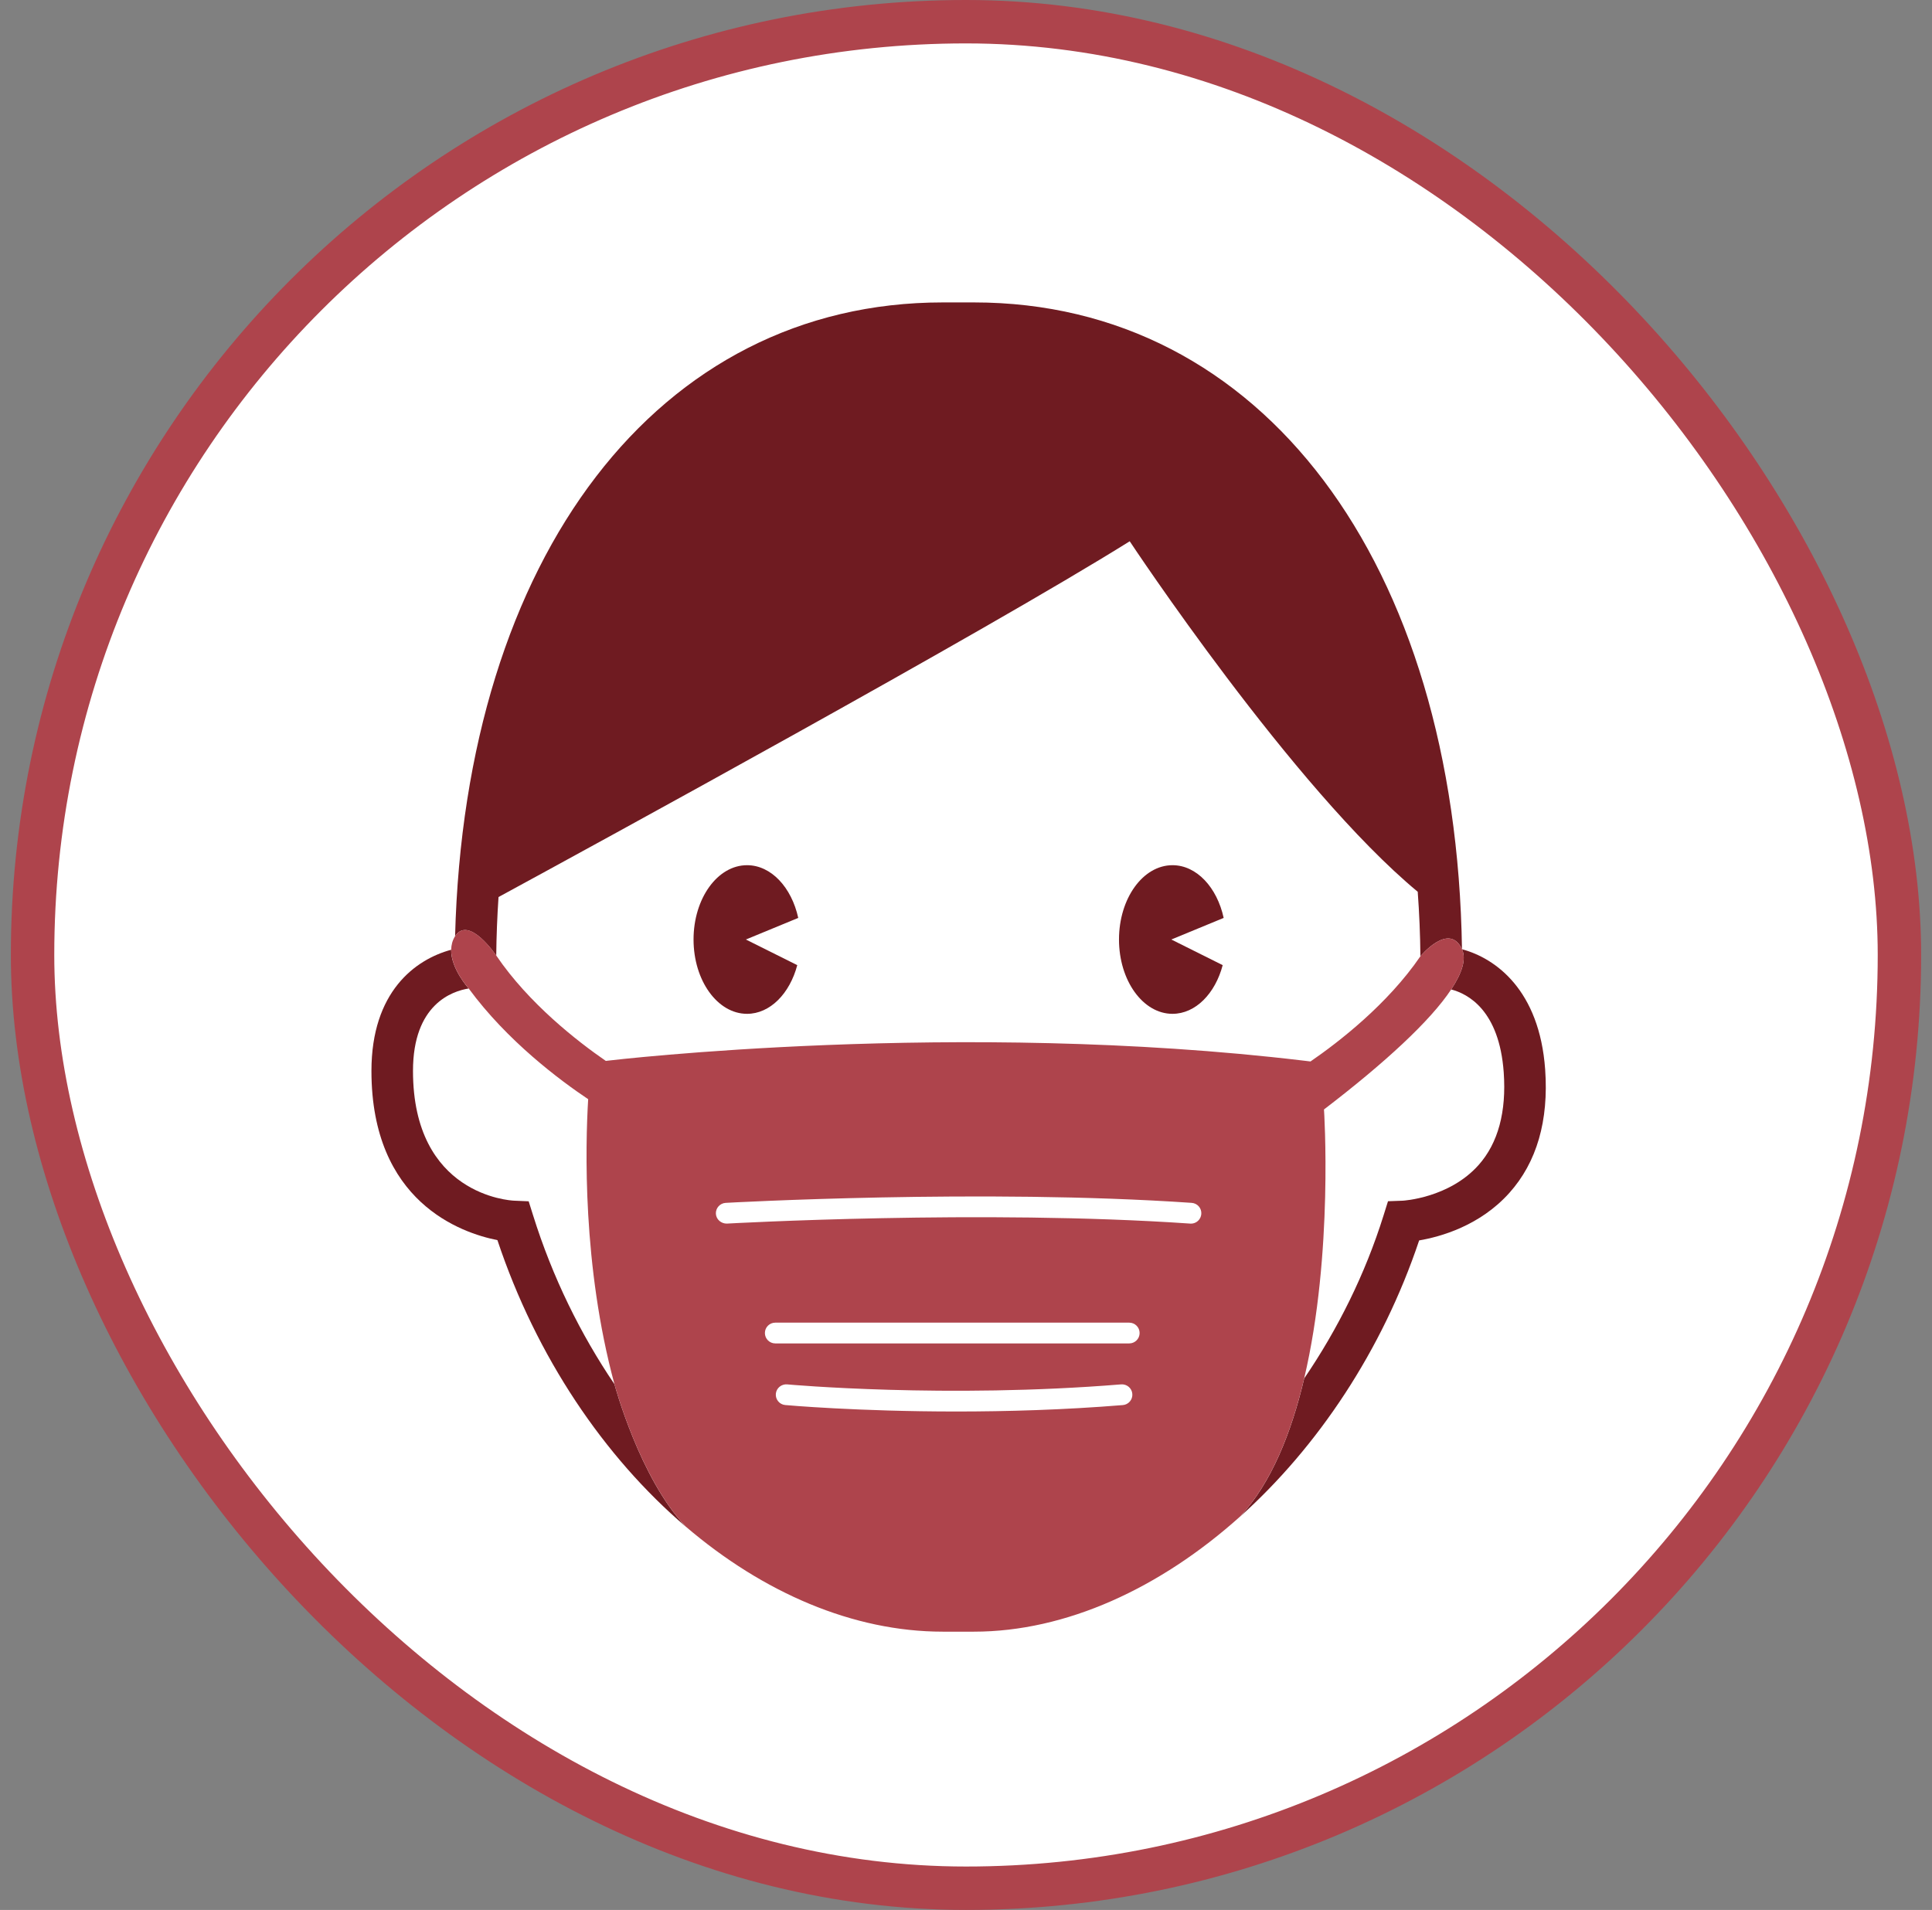 <svg width="89" height="88" viewBox="0 0 89 88" fill="none" xmlns="http://www.w3.org/2000/svg">
<rect x="0" y="0" width="89" height="88" fill="#808080" stroke="none"/>
<rect x="1.5" y="1" width="86" height="86" rx="43" fill="white"/>
<path d="M22.86 44.029C22.869 43.128 22.905 42.229 22.965 41.331C27.396 38.923 45.353 29.12 52.042 24.939C52.042 24.939 59.575 36.334 65.309 41.088C65.382 42.075 65.423 43.067 65.433 44.059C65.433 44.059 66.756 42.454 67.348 43.736C67.081 25.872 58.114 13.934 44.865 13.934H43.429C30.329 13.934 21.42 25.61 20.964 43.139C21.594 42.147 22.86 44.029 22.86 44.029Z" fill="#6F1B21"/>
<path d="M71.18 49.275C70.917 45.618 68.901 44.152 67.348 43.736C67.554 44.182 67.361 44.818 66.85 45.589C67.626 45.791 69.066 46.55 69.271 49.411C69.4 51.23 69.012 52.666 68.116 53.675C66.759 55.203 64.632 55.322 64.615 55.322L63.94 55.347L63.738 55.992C62.89 58.706 61.623 61.246 60.081 63.509C59.493 65.999 58.573 68.323 57.13 69.874C60.703 66.669 63.676 62.226 65.375 57.152C66.351 56.986 68.17 56.482 69.53 54.963C70.793 53.554 71.348 51.639 71.18 49.275Z" fill="#6F1B21"/>
<path d="M24.556 55.992L24.354 55.35L23.682 55.321C23.492 55.313 19.025 55.057 19.025 49.342C19.025 46.27 20.831 45.665 21.59 45.545C21.59 45.545 20.769 44.64 20.783 43.76C19.13 44.205 17.111 45.694 17.111 49.344C17.111 55.382 21.244 56.809 22.914 57.139C24.708 62.52 27.829 67.126 31.588 70.339C29.47 68.121 28.305 63.777 28.305 63.777C26.743 61.472 25.449 58.849 24.556 55.992Z" fill="#6F1B21"/>
<path d="M60.991 51.118C63.805 48.966 65.895 47.032 66.85 45.589C67.362 44.816 67.554 44.182 67.348 43.736C66.757 42.454 65.433 44.059 65.433 44.059C63.924 46.269 61.674 48.011 60.37 48.907L60.063 48.87C44.114 46.966 28.162 48.851 28.002 48.87L27.908 48.882C26.594 47.976 24.361 46.238 22.861 44.027C22.861 44.027 21.596 42.145 20.964 43.138C20.962 43.141 20.961 43.141 20.959 43.144C20.837 43.339 20.788 43.547 20.785 43.758C20.77 44.638 21.591 45.544 21.591 45.544C23.365 47.962 25.785 49.768 27.095 50.645C26.965 52.795 26.828 58.326 28.305 63.774C28.305 63.774 29.471 68.118 31.588 70.336C35.157 73.387 39.303 75.179 43.429 75.179H44.865C49.098 75.179 53.434 73.187 57.129 69.872C58.572 68.32 59.493 65.995 60.079 63.507C61.436 57.754 60.991 51.118 60.991 51.118Z" fill="#AE444C"/>
<path d="M54.897 55.422C45.279 54.761 33.548 55.416 33.43 55.422C33.166 55.437 32.964 55.664 32.978 55.926C32.993 56.19 33.228 56.382 33.483 56.377C33.601 56.371 45.273 55.718 54.83 56.377C54.841 56.377 54.852 56.379 54.863 56.379C55.113 56.379 55.322 56.185 55.34 55.933C55.359 55.669 55.161 55.441 54.897 55.422Z" fill="white"/>
<path d="M52.02 60.941H35.714C35.45 60.941 35.236 61.155 35.236 61.419C35.236 61.683 35.45 61.898 35.714 61.898H52.02C52.284 61.898 52.498 61.683 52.498 61.419C52.498 61.155 52.284 60.941 52.02 60.941Z" fill="white"/>
<path d="M51.647 63.785C43.591 64.443 36.332 63.794 36.26 63.785C35.998 63.765 35.764 63.955 35.74 64.218C35.716 64.48 35.91 64.713 36.172 64.737C36.22 64.742 39.482 65.035 44.058 65.035C46.362 65.035 48.999 64.962 51.724 64.739C51.988 64.718 52.183 64.486 52.162 64.224C52.142 63.96 51.911 63.766 51.647 63.785Z" fill="white"/>
<path d="M36.727 44.469C36.381 45.777 35.476 46.712 34.413 46.712C33.053 46.712 31.949 45.179 31.949 43.288C31.949 41.397 33.052 39.864 34.413 39.864C35.525 39.864 36.464 40.886 36.772 42.293L34.36 43.288L36.727 44.469Z" fill="#6F1B21"/>
<path d="M56.325 44.469C55.98 45.777 55.074 46.712 54.012 46.712C52.652 46.712 51.548 45.179 51.548 43.288C51.548 41.397 52.65 39.864 54.012 39.864C55.124 39.864 56.063 40.886 56.37 42.293L53.959 43.288L56.325 44.469Z" fill="#6F1B21"/>
<rect x="1.5" y="1" width="86" height="86" rx="43" stroke="#AE444C" stroke-width="2"/>
</svg>
